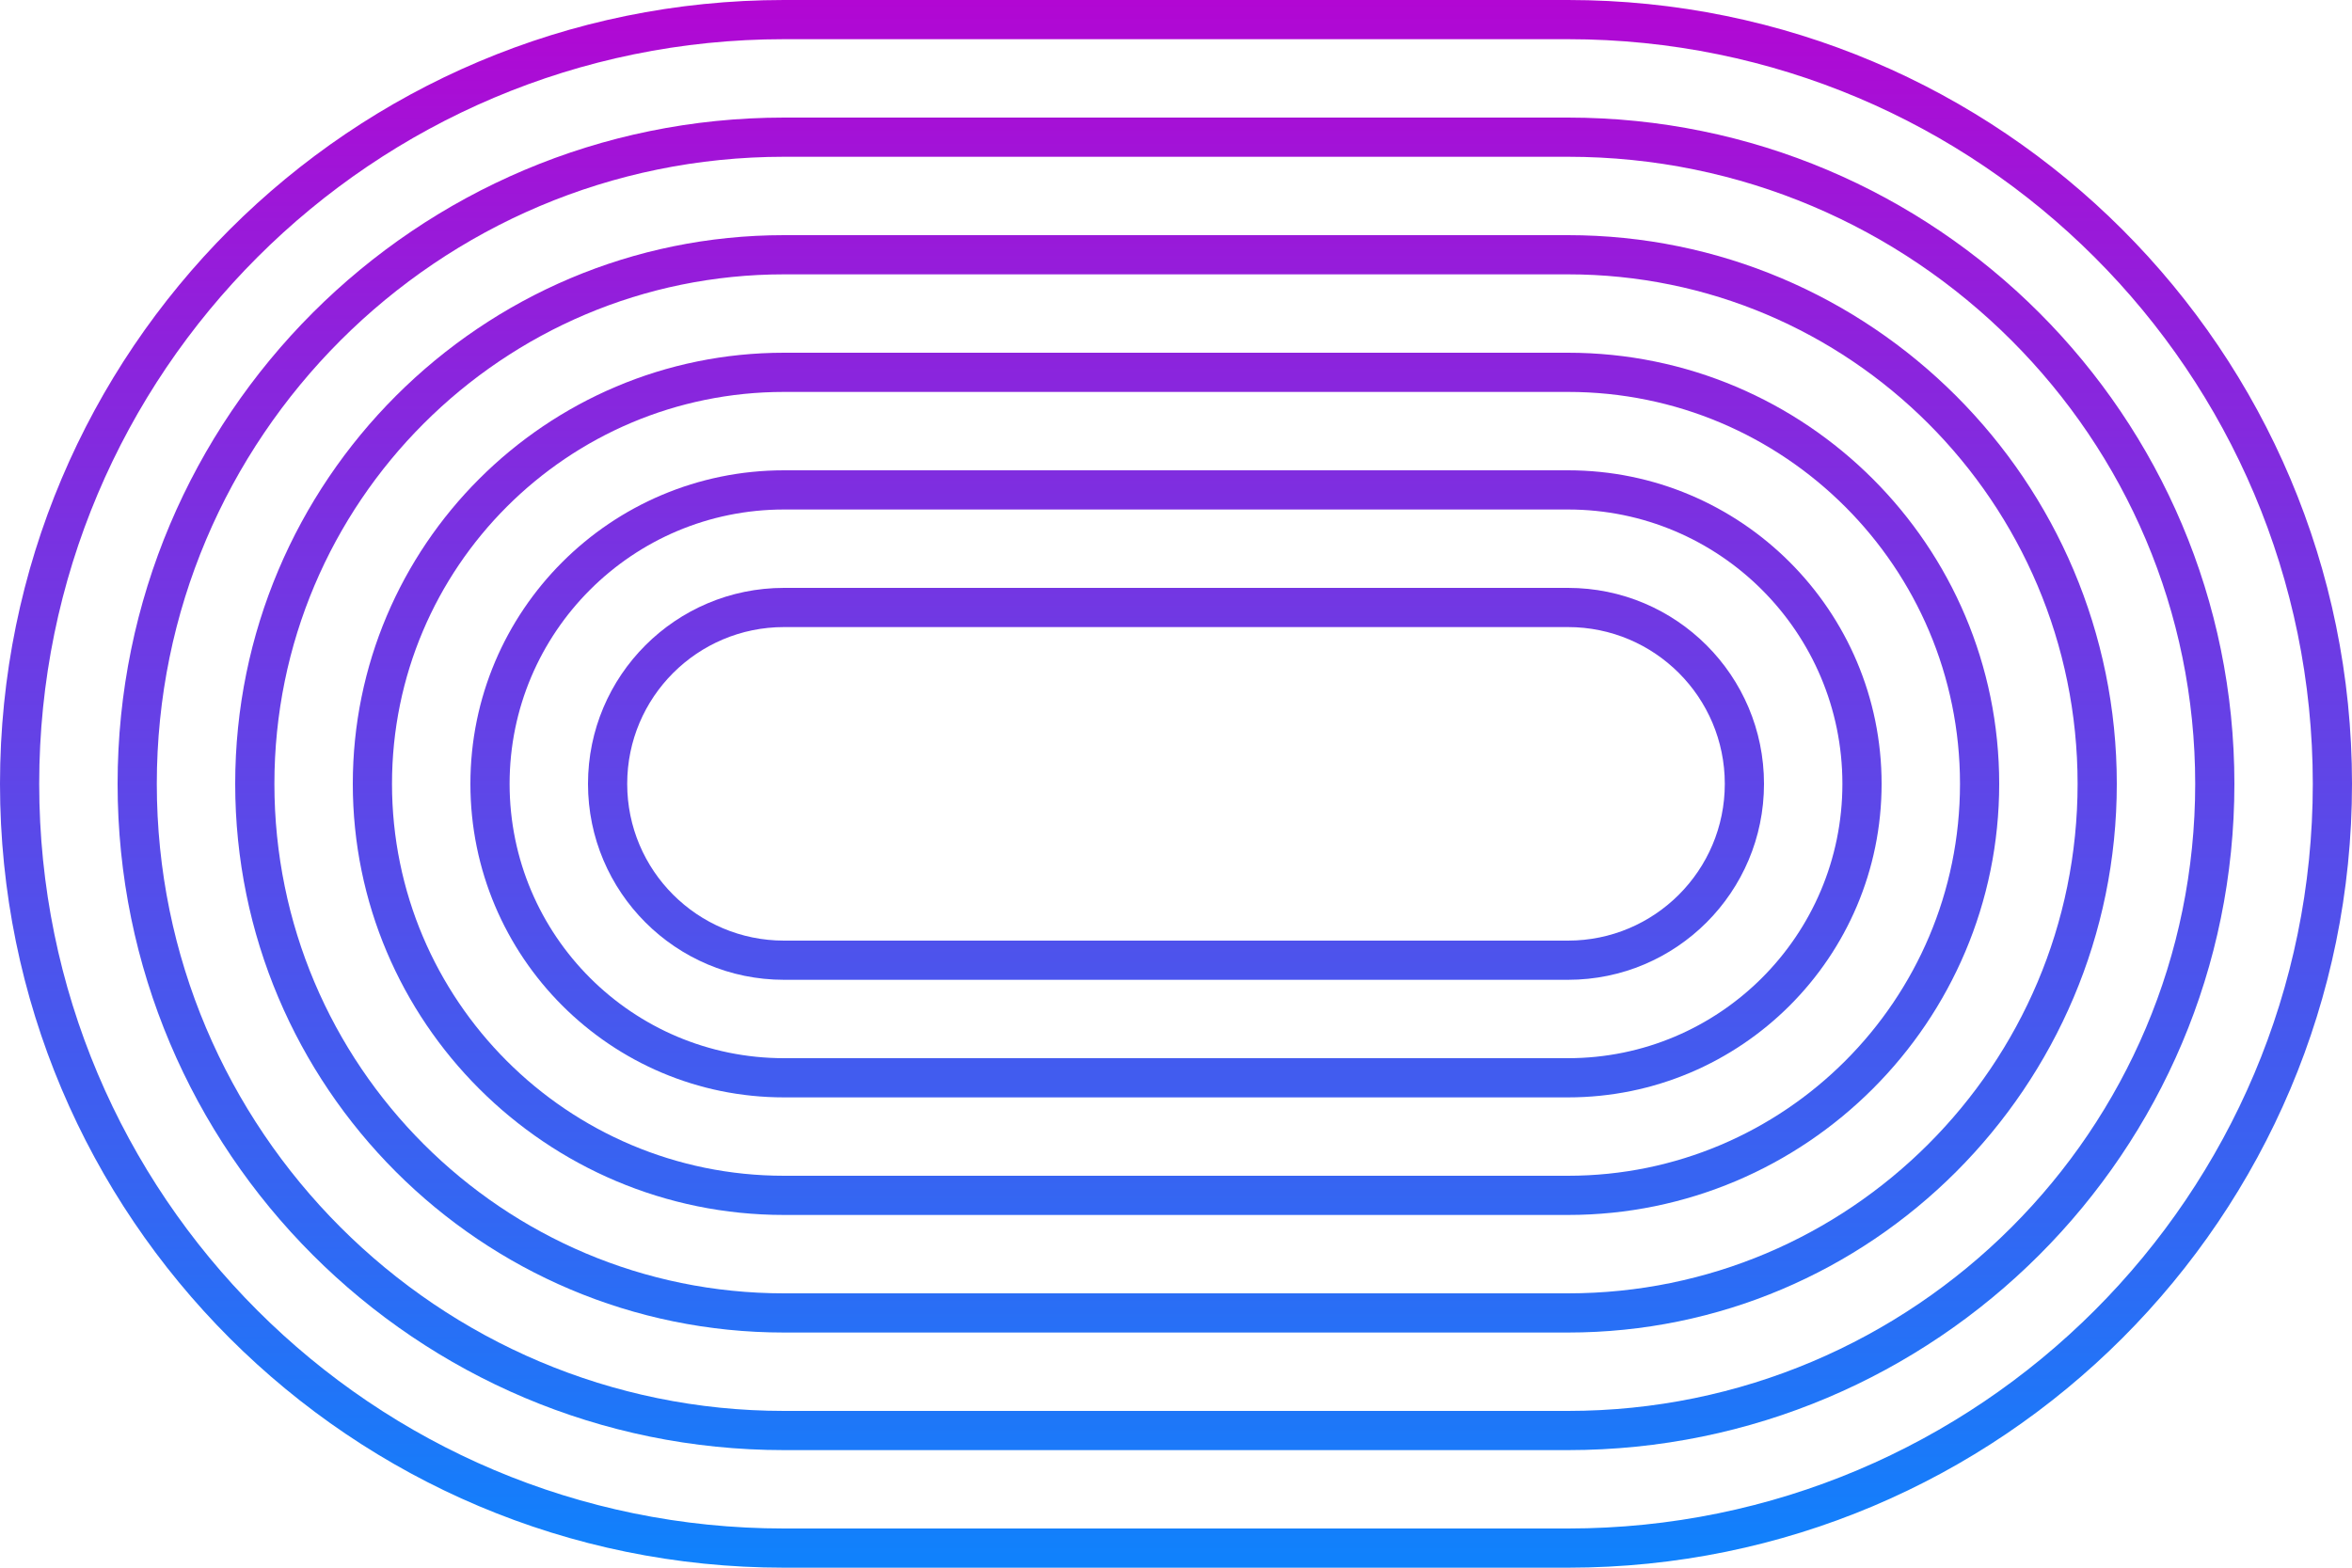 <svg xmlns="http://www.w3.org/2000/svg" width="93" height="62" viewBox="0 0 93 62" fill="none"><g id="Shape"><path fill-rule="evenodd" clip-rule="evenodd" d="M62 23.25C66.28 23.25 69.75 26.72 69.75 31C69.75 35.28 66.28 38.75 62 38.75L31 38.75C26.72 38.75 23.25 35.28 23.25 31C23.25 26.72 26.72 23.25 31 23.25L62 23.25ZM62 37.2L31 37.2C27.576 37.2 24.8 34.424 24.8 31C24.8 27.576 27.576 24.8 31 24.8L62 24.8C65.424 24.8 68.2 27.576 68.2 31C68.2 34.424 65.424 37.2 62 37.2Z" fill="url(#paint0_linear_3908_8252)"></path><path fill-rule="evenodd" clip-rule="evenodd" d="M74.4 31C74.4 24.152 68.848 18.6 62 18.6L31 18.6C24.152 18.6 18.6 24.152 18.6 31C18.6 37.848 24.152 43.4 31 43.4L62 43.4C68.848 43.4 74.4 37.848 74.4 31ZM31 41.85L62 41.85C67.992 41.85 72.85 36.992 72.85 31C72.85 25.008 67.992 20.15 62 20.15L31 20.15C25.008 20.15 20.15 25.008 20.15 31C20.15 36.992 25.008 41.85 31 41.85Z" fill="url(#paint1_linear_3908_8252)"></path><path fill-rule="evenodd" clip-rule="evenodd" d="M62 13.95C71.416 13.95 79.05 21.584 79.05 31C79.05 40.416 71.416 48.05 62 48.05L31 48.05C21.584 48.05 13.95 40.416 13.95 31C13.95 21.584 21.584 13.95 31 13.95L62 13.95ZM62 46.5L31 46.5C22.44 46.5 15.5 39.56 15.5 31C15.5 22.44 22.44 15.5 31 15.5L62 15.5C70.56 15.5 77.5 22.44 77.5 31C77.5 39.56 70.56 46.5 62 46.5Z" fill="url(#paint2_linear_3908_8252)"></path><path fill-rule="evenodd" clip-rule="evenodd" d="M83.7 31C83.7 19.015 73.985 9.3 62 9.3L31 9.3C19.015 9.3 9.3 19.015 9.3 31C9.3 42.985 19.015 52.7 31 52.7L62 52.7C73.985 52.7 83.7 42.985 83.7 31ZM31 51.15L62 51.15C73.129 51.15 82.15 42.129 82.15 31C82.15 19.872 73.129 10.85 62 10.85L31 10.85C19.872 10.85 10.85 19.872 10.85 31C10.85 42.129 19.872 51.15 31 51.15Z" fill="url(#paint3_linear_3908_8252)"></path><path fill-rule="evenodd" clip-rule="evenodd" d="M62 4.65C76.553 4.65 88.35 16.447 88.35 31C88.35 45.553 76.553 57.35 62 57.35L31 57.35C16.447 57.35 4.65 45.553 4.65 31C4.65 16.447 16.447 4.65 31 4.65L62 4.65ZM62 55.8L31 55.8C17.303 55.8 6.2 44.697 6.2 31C6.2 17.303 17.303 6.2 31 6.2L62 6.2C75.697 6.2 86.8 17.303 86.8 31C86.8 44.697 75.697 55.8 62 55.8Z" fill="url(#paint4_linear_3908_8252)"></path><path fill-rule="evenodd" clip-rule="evenodd" d="M62 -1.35505e-06C79.121 -6.06678e-07 93 13.879 93 31C93 48.121 79.121 62 62 62L31 62C13.879 62 -2.10343e-06 48.121 -1.35505e-06 31C-6.06678e-07 13.879 13.879 -3.45848e-06 31 -2.71011e-06L62 -1.35505e-06ZM62 60.45L31 60.45C14.735 60.45 1.55 47.265 1.55 31C1.55 14.735 14.735 1.55 31 1.55L62 1.55C78.265 1.55 91.45 14.735 91.45 31C91.45 47.265 78.265 60.45 62 60.45Z" fill="url(#paint5_linear_3908_8252)"></path></g><defs><linearGradient id="paint0_linear_3908_8252" x1="46.5" y1="-2.03258e-06" x2="46.5" y2="62" gradientUnits="userSpaceOnUse"><stop stop-color="#B207D3"></stop><stop offset="0.51" stop-color="#5D47E8"></stop><stop offset="1" stop-color="#0F82FC"></stop></linearGradient><linearGradient id="paint1_linear_3908_8252" x1="46.5" y1="-2.03258e-06" x2="46.5" y2="62" gradientUnits="userSpaceOnUse"><stop stop-color="#B207D3"></stop><stop offset="0.51" stop-color="#5D47E8"></stop><stop offset="1" stop-color="#0F82FC"></stop></linearGradient><linearGradient id="paint2_linear_3908_8252" x1="46.5" y1="-2.03258e-06" x2="46.5" y2="62" gradientUnits="userSpaceOnUse"><stop stop-color="#B207D3"></stop><stop offset="0.51" stop-color="#5D47E8"></stop><stop offset="1" stop-color="#0F82FC"></stop></linearGradient><linearGradient id="paint3_linear_3908_8252" x1="46.5" y1="-2.03258e-06" x2="46.5" y2="62" gradientUnits="userSpaceOnUse"><stop stop-color="#B207D3"></stop><stop offset="0.51" stop-color="#5D47E8"></stop><stop offset="1" stop-color="#0F82FC"></stop></linearGradient><linearGradient id="paint4_linear_3908_8252" x1="46.5" y1="-2.03258e-06" x2="46.5" y2="62" gradientUnits="userSpaceOnUse"><stop stop-color="#B207D3"></stop><stop offset="0.51" stop-color="#5D47E8"></stop><stop offset="1" stop-color="#0F82FC"></stop></linearGradient><linearGradient id="paint5_linear_3908_8252" x1="46.5" y1="-2.03258e-06" x2="46.5" y2="62" gradientUnits="userSpaceOnUse"><stop stop-color="#B207D3"></stop><stop offset="0.51" stop-color="#5D47E8"></stop><stop offset="1" stop-color="#0F82FC"></stop></linearGradient></defs></svg>